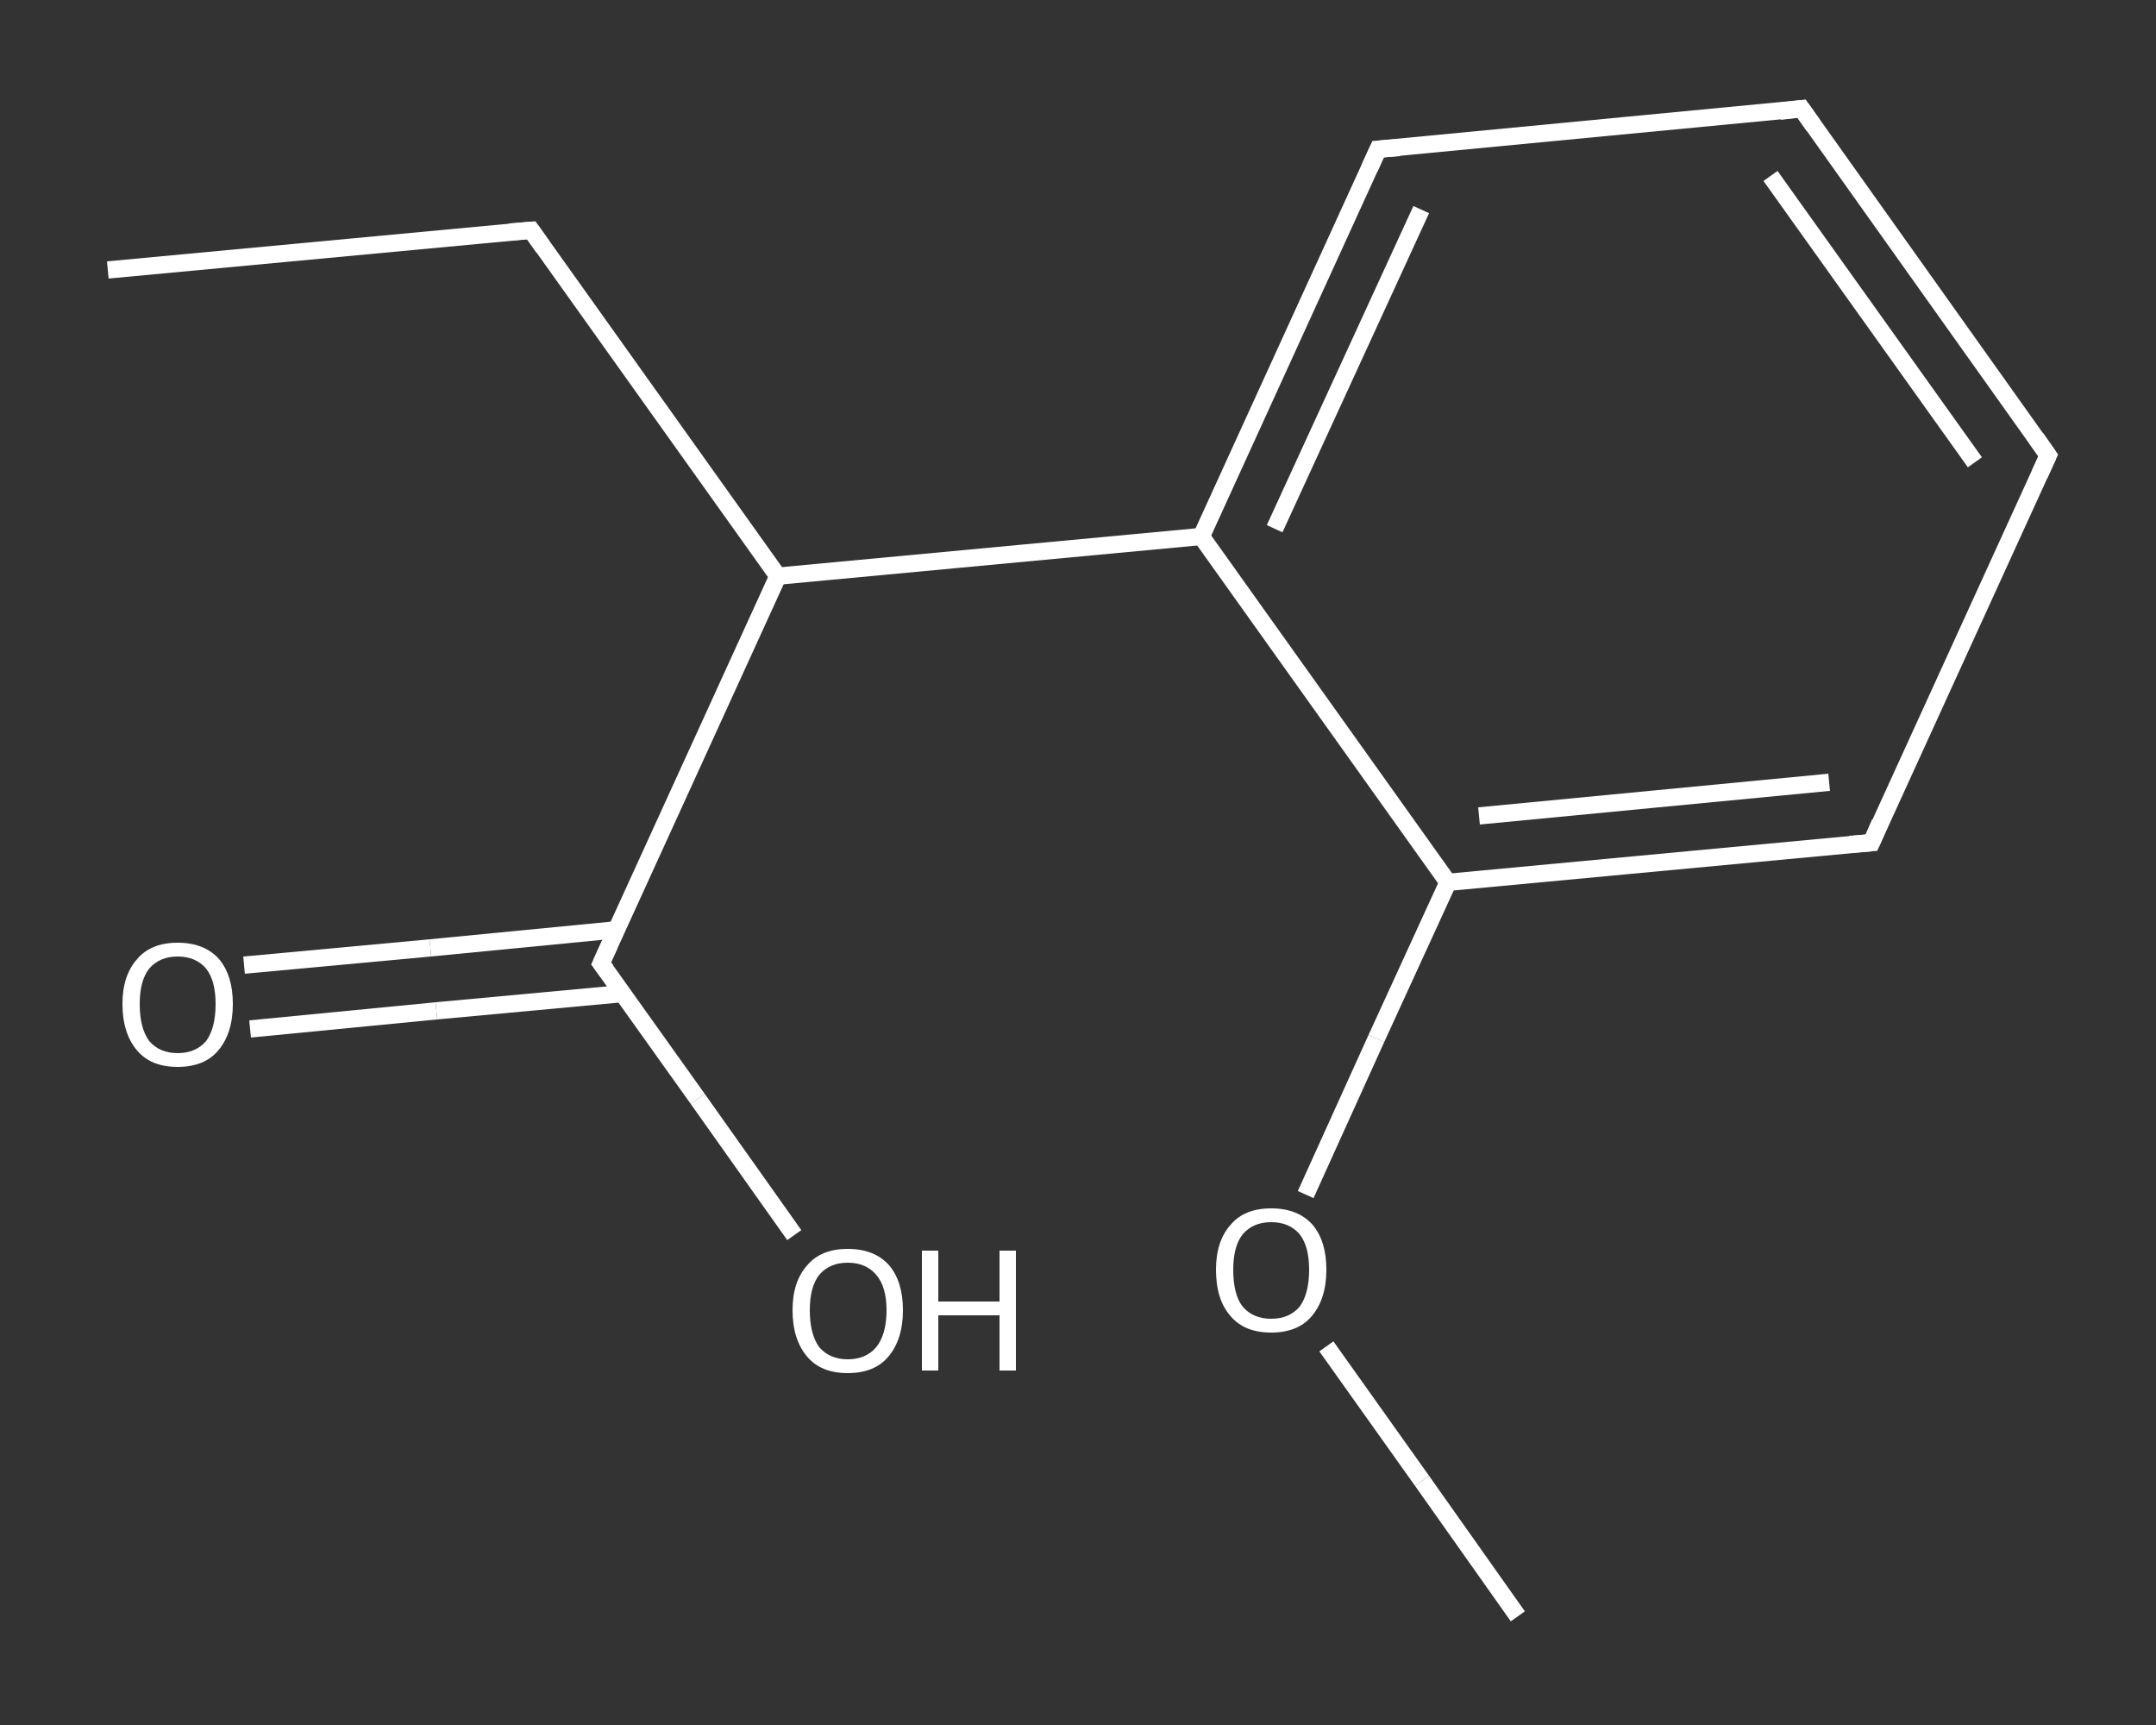 <?xml version='1.0' encoding='iso-8859-1'?>
<svg version='1.1' baseProfile='full'
              xmlns='http://www.w3.org/2000/svg'
                      xmlns:rdkit='http://www.rdkit.org/xml'
                      xmlns:xlink='http://www.w3.org/1999/xlink'
                  xml:space='preserve'
width='250px' height='200px' viewBox='0 0 250 200'>
<rect x="0" y="0" width="250" height="200" fill="#333333" stroke="none"/>
<!-- END OF HEADER -->
<rect style='opacity:1.0;fill:transparent;stroke:none' width='250.0' height='200.0' x='0.0' y='0.0'> </rect>
<path class='bond-0 atom-0 atom-1' d='M 12.5,31.3 L 61.6,26.7' style='fill:none;fill-rule:evenodd;stroke:#FFFFFF;stroke-width:2.0px;stroke-linecap:butt;stroke-linejoin:miter;stroke-opacity:1' />
<path class='bond-1 atom-1 atom-2' d='M 61.6,26.7 L 90.2,66.8' style='fill:none;fill-rule:evenodd;stroke:#FFFFFF;stroke-width:2.0px;stroke-linecap:butt;stroke-linejoin:miter;stroke-opacity:1' />
<path class='bond-2 atom-2 atom-3' d='M 90.2,66.8 L 69.7,111.7' style='fill:none;fill-rule:evenodd;stroke:#FFFFFF;stroke-width:2.0px;stroke-linecap:butt;stroke-linejoin:miter;stroke-opacity:1' />
<path class='bond-3 atom-3 atom-4' d='M 71.5,107.8 L 49.9,109.9' style='fill:none;fill-rule:evenodd;stroke:#FFFFFF;stroke-width:2.0px;stroke-linecap:butt;stroke-linejoin:miter;stroke-opacity:1' />
<path class='bond-3 atom-3 atom-4' d='M 49.9,109.9 L 28.3,111.9' style='fill:none;fill-rule:evenodd;stroke:#FFFFFF;stroke-width:2.0px;stroke-linecap:butt;stroke-linejoin:miter;stroke-opacity:1' />
<path class='bond-3 atom-3 atom-4' d='M 72.2,115.2 L 50.6,117.2' style='fill:none;fill-rule:evenodd;stroke:#FFFFFF;stroke-width:2.0px;stroke-linecap:butt;stroke-linejoin:miter;stroke-opacity:1' />
<path class='bond-3 atom-3 atom-4' d='M 50.6,117.2 L 29.0,119.3' style='fill:none;fill-rule:evenodd;stroke:#FFFFFF;stroke-width:2.0px;stroke-linecap:butt;stroke-linejoin:miter;stroke-opacity:1' />
<path class='bond-4 atom-3 atom-5' d='M 69.7,111.7 L 80.9,127.4' style='fill:none;fill-rule:evenodd;stroke:#FFFFFF;stroke-width:2.0px;stroke-linecap:butt;stroke-linejoin:miter;stroke-opacity:1' />
<path class='bond-4 atom-3 atom-5' d='M 80.9,127.4 L 92.1,143.2' style='fill:none;fill-rule:evenodd;stroke:#FFFFFF;stroke-width:2.0px;stroke-linecap:butt;stroke-linejoin:miter;stroke-opacity:1' />
<path class='bond-5 atom-2 atom-6' d='M 90.2,66.8 L 139.3,62.2' style='fill:none;fill-rule:evenodd;stroke:#FFFFFF;stroke-width:2.0px;stroke-linecap:butt;stroke-linejoin:miter;stroke-opacity:1' />
<path class='bond-6 atom-6 atom-7' d='M 139.3,62.2 L 159.8,17.3' style='fill:none;fill-rule:evenodd;stroke:#FFFFFF;stroke-width:2.0px;stroke-linecap:butt;stroke-linejoin:miter;stroke-opacity:1' />
<path class='bond-6 atom-6 atom-7' d='M 147.8,61.3 L 164.8,24.3' style='fill:none;fill-rule:evenodd;stroke:#FFFFFF;stroke-width:2.0px;stroke-linecap:butt;stroke-linejoin:miter;stroke-opacity:1' />
<path class='bond-7 atom-7 atom-8' d='M 159.8,17.3 L 208.9,12.6' style='fill:none;fill-rule:evenodd;stroke:#FFFFFF;stroke-width:2.0px;stroke-linecap:butt;stroke-linejoin:miter;stroke-opacity:1' />
<path class='bond-8 atom-8 atom-9' d='M 208.9,12.6 L 237.5,52.8' style='fill:none;fill-rule:evenodd;stroke:#FFFFFF;stroke-width:2.0px;stroke-linecap:butt;stroke-linejoin:miter;stroke-opacity:1' />
<path class='bond-8 atom-8 atom-9' d='M 205.3,20.4 L 229.0,53.6' style='fill:none;fill-rule:evenodd;stroke:#FFFFFF;stroke-width:2.0px;stroke-linecap:butt;stroke-linejoin:miter;stroke-opacity:1' />
<path class='bond-9 atom-9 atom-10' d='M 237.5,52.8 L 217.0,97.7' style='fill:none;fill-rule:evenodd;stroke:#FFFFFF;stroke-width:2.0px;stroke-linecap:butt;stroke-linejoin:miter;stroke-opacity:1' />
<path class='bond-10 atom-10 atom-11' d='M 217.0,97.7 L 167.9,102.3' style='fill:none;fill-rule:evenodd;stroke:#FFFFFF;stroke-width:2.0px;stroke-linecap:butt;stroke-linejoin:miter;stroke-opacity:1' />
<path class='bond-10 atom-10 atom-11' d='M 212.1,90.7 L 171.5,94.6' style='fill:none;fill-rule:evenodd;stroke:#FFFFFF;stroke-width:2.0px;stroke-linecap:butt;stroke-linejoin:miter;stroke-opacity:1' />
<path class='bond-11 atom-11 atom-12' d='M 167.9,102.3 L 159.6,120.4' style='fill:none;fill-rule:evenodd;stroke:#FFFFFF;stroke-width:2.0px;stroke-linecap:butt;stroke-linejoin:miter;stroke-opacity:1' />
<path class='bond-11 atom-11 atom-12' d='M 159.6,120.4 L 151.4,138.5' style='fill:none;fill-rule:evenodd;stroke:#FFFFFF;stroke-width:2.0px;stroke-linecap:butt;stroke-linejoin:miter;stroke-opacity:1' />
<path class='bond-12 atom-12 atom-13' d='M 153.8,156.1 L 164.9,171.7' style='fill:none;fill-rule:evenodd;stroke:#FFFFFF;stroke-width:2.0px;stroke-linecap:butt;stroke-linejoin:miter;stroke-opacity:1' />
<path class='bond-12 atom-12 atom-13' d='M 164.9,171.7 L 176.0,187.4' style='fill:none;fill-rule:evenodd;stroke:#FFFFFF;stroke-width:2.0px;stroke-linecap:butt;stroke-linejoin:miter;stroke-opacity:1' />
<path class='bond-13 atom-11 atom-6' d='M 167.9,102.3 L 139.3,62.2' style='fill:none;fill-rule:evenodd;stroke:#FFFFFF;stroke-width:2.0px;stroke-linecap:butt;stroke-linejoin:miter;stroke-opacity:1' />
<path d='M 59.1,26.9 L 61.6,26.7 L 63.0,28.7' style='fill:none;stroke:#FFFFFF;stroke-width:2.0px;stroke-linecap:butt;stroke-linejoin:miter;stroke-opacity:1;' />
<path d='M 70.7,109.5 L 69.7,111.7 L 70.3,112.5' style='fill:none;stroke:#FFFFFF;stroke-width:2.0px;stroke-linecap:butt;stroke-linejoin:miter;stroke-opacity:1;' />
<path d='M 158.8,19.5 L 159.8,17.3 L 162.3,17.1' style='fill:none;stroke:#FFFFFF;stroke-width:2.0px;stroke-linecap:butt;stroke-linejoin:miter;stroke-opacity:1;' />
<path d='M 206.4,12.9 L 208.9,12.6 L 210.3,14.6' style='fill:none;stroke:#FFFFFF;stroke-width:2.0px;stroke-linecap:butt;stroke-linejoin:miter;stroke-opacity:1;' />
<path d='M 236.1,50.8 L 237.5,52.8 L 236.5,55.0' style='fill:none;stroke:#FFFFFF;stroke-width:2.0px;stroke-linecap:butt;stroke-linejoin:miter;stroke-opacity:1;' />
<path d='M 218.0,95.4 L 217.0,97.7 L 214.5,97.9' style='fill:none;stroke:#FFFFFF;stroke-width:2.0px;stroke-linecap:butt;stroke-linejoin:miter;stroke-opacity:1;' />
<path class='atom-4' d='M 14.2 116.4
Q 14.2 113.1, 15.9 111.2
Q 17.5 109.3, 20.6 109.3
Q 23.7 109.3, 25.4 111.2
Q 27.0 113.1, 27.0 116.4
Q 27.0 119.8, 25.3 121.8
Q 23.7 123.7, 20.6 123.7
Q 17.5 123.7, 15.9 121.8
Q 14.2 119.8, 14.2 116.4
M 20.6 122.1
Q 22.7 122.1, 23.9 120.7
Q 25.0 119.2, 25.0 116.4
Q 25.0 113.7, 23.9 112.3
Q 22.7 110.9, 20.6 110.9
Q 18.5 110.9, 17.3 112.3
Q 16.2 113.7, 16.2 116.4
Q 16.2 119.2, 17.3 120.7
Q 18.5 122.1, 20.6 122.1
' fill='#FFFFFF'/>
<path class='atom-5' d='M 91.9 151.9
Q 91.9 148.6, 93.6 146.7
Q 95.2 144.8, 98.3 144.8
Q 101.4 144.8, 103.1 146.7
Q 104.7 148.6, 104.7 151.9
Q 104.7 155.3, 103.0 157.3
Q 101.4 159.2, 98.3 159.2
Q 95.2 159.2, 93.6 157.3
Q 91.9 155.3, 91.9 151.9
M 98.3 157.6
Q 100.4 157.6, 101.6 156.2
Q 102.8 154.7, 102.8 151.9
Q 102.8 149.2, 101.6 147.8
Q 100.4 146.4, 98.3 146.4
Q 96.2 146.4, 95.0 147.8
Q 93.9 149.2, 93.9 151.9
Q 93.9 154.7, 95.0 156.2
Q 96.2 157.6, 98.3 157.6
' fill='#FFFFFF'/>
<path class='atom-5' d='M 106.9 145.0
L 108.8 145.0
L 108.8 150.9
L 115.9 150.9
L 115.9 145.0
L 117.8 145.0
L 117.8 158.9
L 115.9 158.9
L 115.9 152.5
L 108.8 152.5
L 108.8 158.9
L 106.9 158.9
L 106.9 145.0
' fill='#FFFFFF'/>
<path class='atom-12' d='M 141.0 147.2
Q 141.0 143.9, 142.7 142.0
Q 144.3 140.1, 147.4 140.1
Q 150.5 140.1, 152.2 142.0
Q 153.8 143.9, 153.8 147.2
Q 153.8 150.6, 152.1 152.6
Q 150.5 154.5, 147.4 154.5
Q 144.3 154.5, 142.7 152.6
Q 141.0 150.7, 141.0 147.2
M 147.4 152.9
Q 149.5 152.9, 150.7 151.5
Q 151.8 150.0, 151.8 147.2
Q 151.8 144.5, 150.7 143.1
Q 149.5 141.7, 147.4 141.7
Q 145.3 141.7, 144.1 143.1
Q 143.0 144.5, 143.0 147.2
Q 143.0 150.1, 144.1 151.5
Q 145.3 152.9, 147.4 152.9
' fill='#FFFFFF'/>
</svg>
